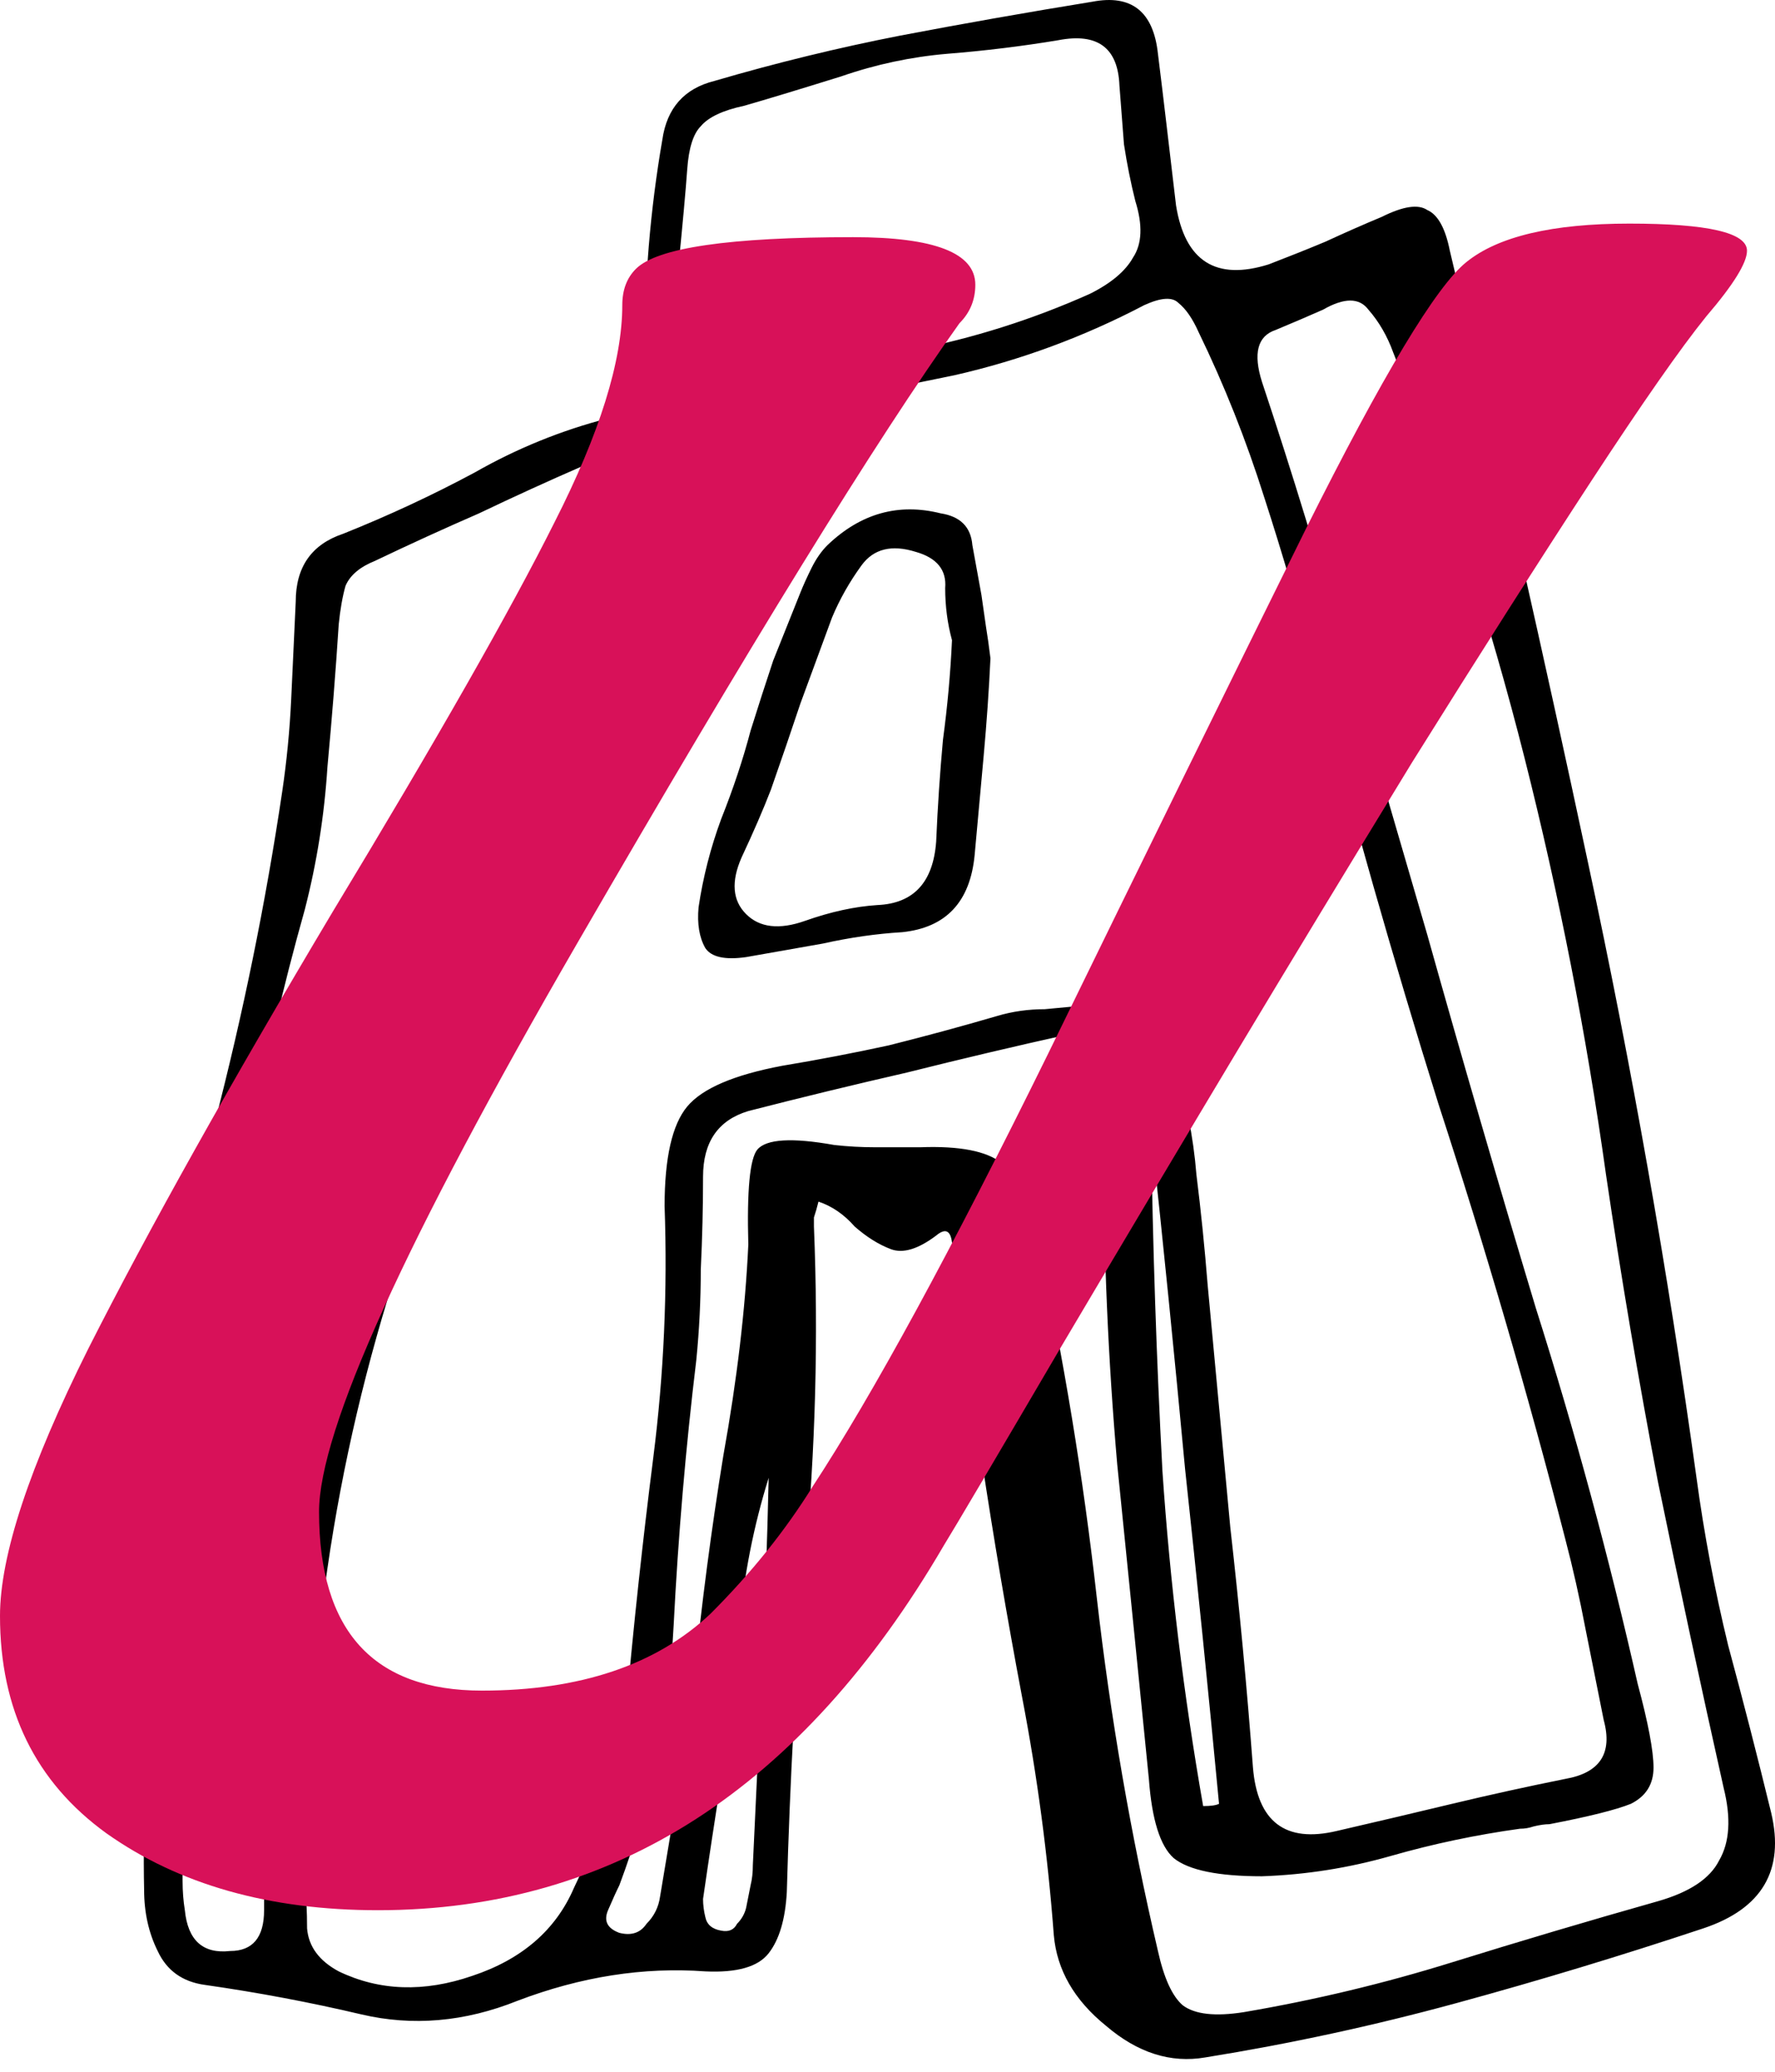 <svg width="36" height="42" viewBox="0 0 36 42" fill="none" xmlns="http://www.w3.org/2000/svg">
<path d="M16.6 24.36C16.57 24.482 16.539 24.589 16.508 24.681C16.508 24.742 16.508 24.804 16.508 24.865C16.6 27.129 16.539 29.393 16.325 31.657C16.141 33.891 16.019 36.125 15.958 38.358C15.927 38.909 15.805 39.322 15.59 39.597C15.376 39.873 14.948 39.995 14.305 39.965C13.051 39.873 11.781 40.072 10.496 40.561C9.425 40.99 8.369 41.081 7.329 40.837C6.289 40.592 5.233 40.393 4.162 40.24C3.703 40.179 3.382 39.949 3.198 39.552C3.015 39.184 2.923 38.771 2.923 38.312C2.892 36.874 2.969 35.436 3.152 33.998C3.336 32.56 3.443 31.122 3.474 29.684C3.504 27.328 3.795 25.033 4.346 22.799C4.927 20.566 5.386 18.317 5.723 16.053C5.814 15.441 5.876 14.813 5.906 14.171C5.937 13.498 5.967 12.84 5.998 12.197C5.998 11.494 6.319 11.035 6.962 10.82C7.88 10.453 8.767 10.04 9.624 9.581C10.481 9.092 11.383 8.725 12.332 8.48C12.699 8.388 12.928 8.22 13.02 7.975C13.112 7.73 13.143 7.455 13.112 7.149C13.081 6.445 13.097 5.726 13.158 4.992C13.219 4.257 13.311 3.538 13.433 2.834C13.525 2.192 13.877 1.794 14.489 1.641C15.743 1.274 16.998 0.968 18.252 0.723C19.538 0.478 20.838 0.249 22.154 0.035C22.949 -0.118 23.393 0.234 23.485 1.09C23.546 1.58 23.607 2.085 23.668 2.605C23.729 3.125 23.791 3.645 23.852 4.165C24.035 5.298 24.663 5.695 25.733 5.359C26.131 5.206 26.514 5.053 26.881 4.9C27.279 4.716 27.661 4.548 28.028 4.395C28.457 4.181 28.763 4.135 28.946 4.257C29.16 4.349 29.314 4.624 29.405 5.083C30.384 9.183 31.318 13.314 32.205 17.475C33.092 21.606 33.827 25.767 34.408 29.959C34.561 31.091 34.775 32.224 35.05 33.356C35.356 34.488 35.647 35.62 35.923 36.752C36.198 37.915 35.739 38.695 34.546 39.093C32.893 39.643 31.226 40.148 29.543 40.607C27.86 41.066 26.162 41.433 24.448 41.709C23.745 41.831 23.072 41.617 22.429 41.066C21.787 40.546 21.435 39.934 21.373 39.23C21.251 37.609 21.037 36.002 20.731 34.411C20.425 32.789 20.149 31.168 19.905 29.546C19.813 28.904 19.706 28.276 19.583 27.664C19.492 27.022 19.43 26.379 19.4 25.737C19.4 25.584 19.369 25.4 19.308 25.186C19.277 24.941 19.17 24.895 18.987 25.048C18.62 25.324 18.314 25.416 18.069 25.324C17.824 25.232 17.579 25.079 17.334 24.865C17.12 24.62 16.875 24.452 16.6 24.36ZM13.709 6.368C13.739 6.766 13.77 7.149 13.8 7.516C13.862 7.852 14.198 7.96 14.81 7.837C16.034 7.592 17.258 7.348 18.482 7.103C19.736 6.858 20.945 6.476 22.108 5.955C22.536 5.741 22.827 5.496 22.98 5.221C23.163 4.946 23.179 4.563 23.026 4.074C22.934 3.707 22.857 3.324 22.796 2.926C22.766 2.528 22.735 2.131 22.704 1.733C22.674 0.968 22.261 0.662 21.465 0.815C20.731 0.937 19.981 1.029 19.216 1.09C18.482 1.152 17.763 1.305 17.059 1.549C16.172 1.825 15.514 2.024 15.086 2.146C14.657 2.238 14.367 2.376 14.213 2.559C14.06 2.712 13.969 3.003 13.938 3.431C13.908 3.859 13.846 4.533 13.755 5.451C13.724 5.604 13.709 5.757 13.709 5.91C13.709 6.063 13.709 6.215 13.709 6.368ZM6.182 38.129C6.212 38.435 6.228 38.756 6.228 39.093C6.258 39.46 6.472 39.751 6.87 39.965C7.696 40.362 8.599 40.393 9.578 40.056C10.588 39.72 11.276 39.123 11.643 38.267C12.194 37.134 12.546 35.926 12.699 34.641C12.852 32.927 13.036 31.229 13.25 29.546C13.464 27.863 13.54 26.165 13.479 24.452C13.479 23.473 13.632 22.799 13.938 22.432C14.244 22.065 14.887 21.79 15.866 21.606C16.6 21.484 17.319 21.346 18.023 21.193C18.757 21.009 19.492 20.811 20.226 20.596C20.532 20.505 20.853 20.459 21.19 20.459C21.526 20.428 21.848 20.398 22.154 20.367C23.01 20.244 23.561 20.627 23.806 21.514C24.051 22.279 24.204 23.044 24.265 23.809C24.357 24.544 24.433 25.293 24.494 26.058C24.647 27.68 24.8 29.317 24.953 30.969C25.137 32.591 25.29 34.212 25.412 35.834C25.504 36.935 26.07 37.364 27.11 37.119C27.906 36.935 28.686 36.752 29.451 36.568C30.216 36.385 30.981 36.217 31.746 36.063C32.45 35.941 32.71 35.543 32.526 34.87C32.404 34.258 32.281 33.646 32.159 33.034C32.037 32.392 31.899 31.78 31.746 31.198C30.981 28.23 30.124 25.293 29.176 22.386C28.258 19.449 27.416 16.496 26.651 13.528C26.346 12.366 26.009 11.218 25.642 10.086C25.275 8.923 24.831 7.807 24.311 6.736C24.188 6.46 24.051 6.261 23.898 6.139C23.775 6.017 23.546 6.032 23.209 6.185C21.985 6.827 20.7 7.302 19.354 7.608C18.008 7.883 16.661 8.158 15.315 8.434C14.52 8.587 13.969 9.061 13.663 9.857C12.653 12.457 11.674 15.073 10.725 17.705C9.807 20.306 8.935 22.922 8.109 25.553C7.436 27.603 6.947 29.684 6.641 31.795C6.335 33.876 6.182 35.987 6.182 38.129ZM15.177 25.232C15.147 24.13 15.208 23.488 15.361 23.304C15.544 23.09 16.065 23.059 16.921 23.212C17.197 23.243 17.472 23.258 17.748 23.258C18.053 23.258 18.36 23.258 18.666 23.258C19.461 23.228 20.012 23.335 20.318 23.58C20.624 23.824 20.869 24.345 21.052 25.14C21.572 27.527 21.97 29.944 22.245 32.392C22.521 34.809 22.934 37.196 23.485 39.552C23.607 40.102 23.775 40.47 23.989 40.653C24.234 40.837 24.647 40.883 25.229 40.791C26.667 40.546 28.074 40.209 29.451 39.781C30.828 39.353 32.22 38.94 33.628 38.542C34.27 38.358 34.683 38.083 34.867 37.716C35.081 37.349 35.112 36.859 34.959 36.247C34.5 34.197 34.056 32.132 33.628 30.051C33.23 27.97 32.878 25.89 32.572 23.809C32.174 20.964 31.624 18.149 30.92 15.364C30.216 12.58 29.329 9.841 28.258 7.149C28.136 6.812 27.967 6.521 27.753 6.277C27.569 6.032 27.263 6.032 26.835 6.277C26.56 6.399 26.238 6.537 25.871 6.69C25.504 6.812 25.412 7.164 25.596 7.745C26.208 9.581 26.774 11.432 27.294 13.299C27.845 15.165 28.395 17.047 28.946 18.944C29.65 21.453 30.384 23.977 31.149 26.517C31.945 29.026 32.633 31.566 33.215 34.136C33.429 34.931 33.536 35.497 33.536 35.834C33.536 36.171 33.383 36.415 33.077 36.568C32.771 36.691 32.22 36.828 31.425 36.981C31.333 36.981 31.226 36.997 31.103 37.027C31.012 37.058 30.92 37.073 30.828 37.073C29.941 37.196 29.069 37.379 28.212 37.624C27.355 37.869 26.483 38.006 25.596 38.037C24.709 38.037 24.112 37.915 23.806 37.67C23.53 37.425 23.362 36.89 23.301 36.063C23.087 33.922 22.873 31.795 22.659 29.684C22.475 27.573 22.383 25.446 22.383 23.304C22.383 23.09 22.337 22.876 22.245 22.662C22.184 22.417 22.169 22.203 22.2 22.019C22.261 21.805 22.475 21.637 22.842 21.514C22.965 21.484 22.98 21.407 22.888 21.285C22.827 21.162 22.75 21.086 22.659 21.055C22.506 21.025 22.337 20.994 22.154 20.964C22.001 20.933 21.848 20.933 21.695 20.964C20.593 21.208 19.492 21.468 18.39 21.744C17.319 21.989 16.248 22.249 15.177 22.524C14.565 22.708 14.259 23.151 14.259 23.855C14.259 24.467 14.244 25.094 14.213 25.737C14.213 26.349 14.183 26.961 14.122 27.573C13.908 29.347 13.755 31.137 13.663 32.943C13.571 34.748 13.204 36.507 12.561 38.221C12.5 38.343 12.424 38.511 12.332 38.725C12.24 38.94 12.316 39.093 12.561 39.184C12.806 39.246 12.99 39.184 13.112 39.001C13.265 38.848 13.357 38.664 13.387 38.45C13.51 37.716 13.632 36.981 13.755 36.247C13.877 35.513 13.984 34.778 14.076 34.044C14.229 32.514 14.428 31 14.672 29.5C14.948 27.97 15.116 26.548 15.177 25.232ZM3.703 37.349C3.703 37.655 3.703 37.915 3.703 38.129C3.703 38.343 3.719 38.542 3.749 38.725C3.81 39.337 4.116 39.613 4.667 39.552C5.126 39.552 5.356 39.276 5.356 38.725V38.221C5.325 35.222 5.631 32.269 6.273 29.363C6.947 26.456 7.803 23.595 8.844 20.78C9.486 19.036 10.114 17.292 10.725 15.548C11.368 13.773 11.995 11.998 12.607 10.224C12.668 10.071 12.73 9.918 12.791 9.765C12.883 9.581 12.852 9.428 12.699 9.306C12.577 9.153 12.439 9.122 12.286 9.214C12.133 9.306 11.98 9.382 11.827 9.444C11.123 9.75 10.419 10.071 9.716 10.407C9.012 10.713 8.308 11.035 7.604 11.371C7.298 11.494 7.1 11.662 7.008 11.876C6.947 12.09 6.901 12.35 6.87 12.656C6.809 13.605 6.732 14.569 6.641 15.548C6.579 16.527 6.426 17.491 6.182 18.439C5.294 21.591 4.713 24.758 4.438 27.94C4.193 31.122 3.948 34.258 3.703 37.349ZM20.088 13.345C20.058 13.987 20.012 14.645 19.951 15.318C19.889 15.991 19.828 16.665 19.767 17.338C19.675 18.286 19.186 18.806 18.298 18.898C17.778 18.929 17.243 19.005 16.692 19.128C16.172 19.22 15.652 19.311 15.132 19.403C14.703 19.464 14.428 19.403 14.305 19.22C14.183 19.005 14.137 18.73 14.168 18.393C14.259 17.781 14.412 17.185 14.627 16.603C14.871 15.991 15.07 15.395 15.223 14.813C15.376 14.324 15.529 13.85 15.682 13.391C15.866 12.932 16.049 12.473 16.233 12.014C16.294 11.861 16.371 11.693 16.462 11.509C16.554 11.325 16.661 11.172 16.784 11.05C17.457 10.407 18.222 10.193 19.079 10.407C19.476 10.469 19.691 10.683 19.721 11.05C19.782 11.386 19.843 11.723 19.905 12.06C19.935 12.274 19.966 12.488 19.997 12.702C20.027 12.886 20.058 13.1 20.088 13.345ZM19.308 12.978C19.216 12.641 19.17 12.289 19.17 11.922C19.201 11.555 19.002 11.31 18.574 11.188C18.084 11.035 17.717 11.126 17.472 11.463C17.227 11.8 17.029 12.151 16.875 12.519C16.661 13.1 16.447 13.681 16.233 14.263C16.049 14.813 15.851 15.395 15.636 16.007C15.483 16.404 15.284 16.863 15.04 17.384C14.825 17.873 14.856 18.256 15.132 18.531C15.407 18.806 15.805 18.852 16.325 18.669C16.845 18.485 17.334 18.378 17.794 18.348C18.528 18.317 18.926 17.889 18.987 17.062C19.017 16.359 19.063 15.67 19.125 14.997C19.216 14.324 19.277 13.651 19.308 12.978ZM23.347 22.937C23.378 25.232 23.454 27.527 23.576 29.822C23.729 32.086 24.005 34.35 24.402 36.614C24.555 36.614 24.663 36.599 24.724 36.568C24.51 34.304 24.28 32.04 24.035 29.776C23.821 27.481 23.592 25.201 23.347 22.937ZM15.59 29.959C15.284 30.938 15.086 31.948 14.994 32.988C14.933 34.029 14.81 35.054 14.627 36.063C14.565 36.461 14.504 36.859 14.443 37.257C14.382 37.655 14.321 38.068 14.259 38.496C14.259 38.618 14.275 38.741 14.305 38.863C14.336 39.016 14.443 39.108 14.627 39.139C14.78 39.169 14.887 39.123 14.948 39.001C15.04 38.909 15.101 38.802 15.132 38.68C15.162 38.527 15.193 38.374 15.223 38.221C15.254 38.098 15.269 37.961 15.269 37.808C15.33 36.523 15.392 35.222 15.453 33.906C15.514 32.591 15.56 31.275 15.59 29.959Z" fill="black"/>
<path d="M7.665 38.725C5.462 38.725 3.626 38.205 2.157 37.165C0.719 36.125 0 34.656 0 32.759C0 31.535 0.597 29.73 1.79 27.343C3.014 24.926 4.666 21.973 6.747 18.485C8.858 14.997 10.357 12.366 11.245 10.591C12.163 8.786 12.621 7.317 12.621 6.185C12.621 5.879 12.713 5.634 12.897 5.451C13.325 5.022 14.794 4.808 17.303 4.808C18.955 4.808 19.781 5.129 19.781 5.772C19.781 6.078 19.674 6.338 19.46 6.552C17.777 8.908 15.192 13.1 11.704 19.128C8.215 25.155 6.471 28.995 6.471 30.648C6.471 33.065 7.573 34.273 9.776 34.273C11.765 34.273 13.31 33.753 14.412 32.713C15.238 31.887 15.926 31.03 16.477 30.143C17.701 28.276 19.292 25.354 21.25 21.377C23.208 17.368 24.952 13.819 26.482 10.729C28.043 7.608 29.129 5.802 29.741 5.313C30.384 4.793 31.485 4.533 33.045 4.533C34.636 4.533 35.432 4.716 35.432 5.083C35.432 5.328 35.157 5.772 34.606 6.414C34.086 7.057 33.306 8.174 32.265 9.765C31.225 11.356 30.016 13.253 28.639 15.456C27.293 17.659 26.115 19.602 25.105 21.285C24.096 22.968 22.902 24.972 21.525 27.297C20.179 29.592 19.384 30.938 19.139 31.336C16.263 36.262 12.438 38.725 7.665 38.725Z" fill="#D81159"/>
</svg>
